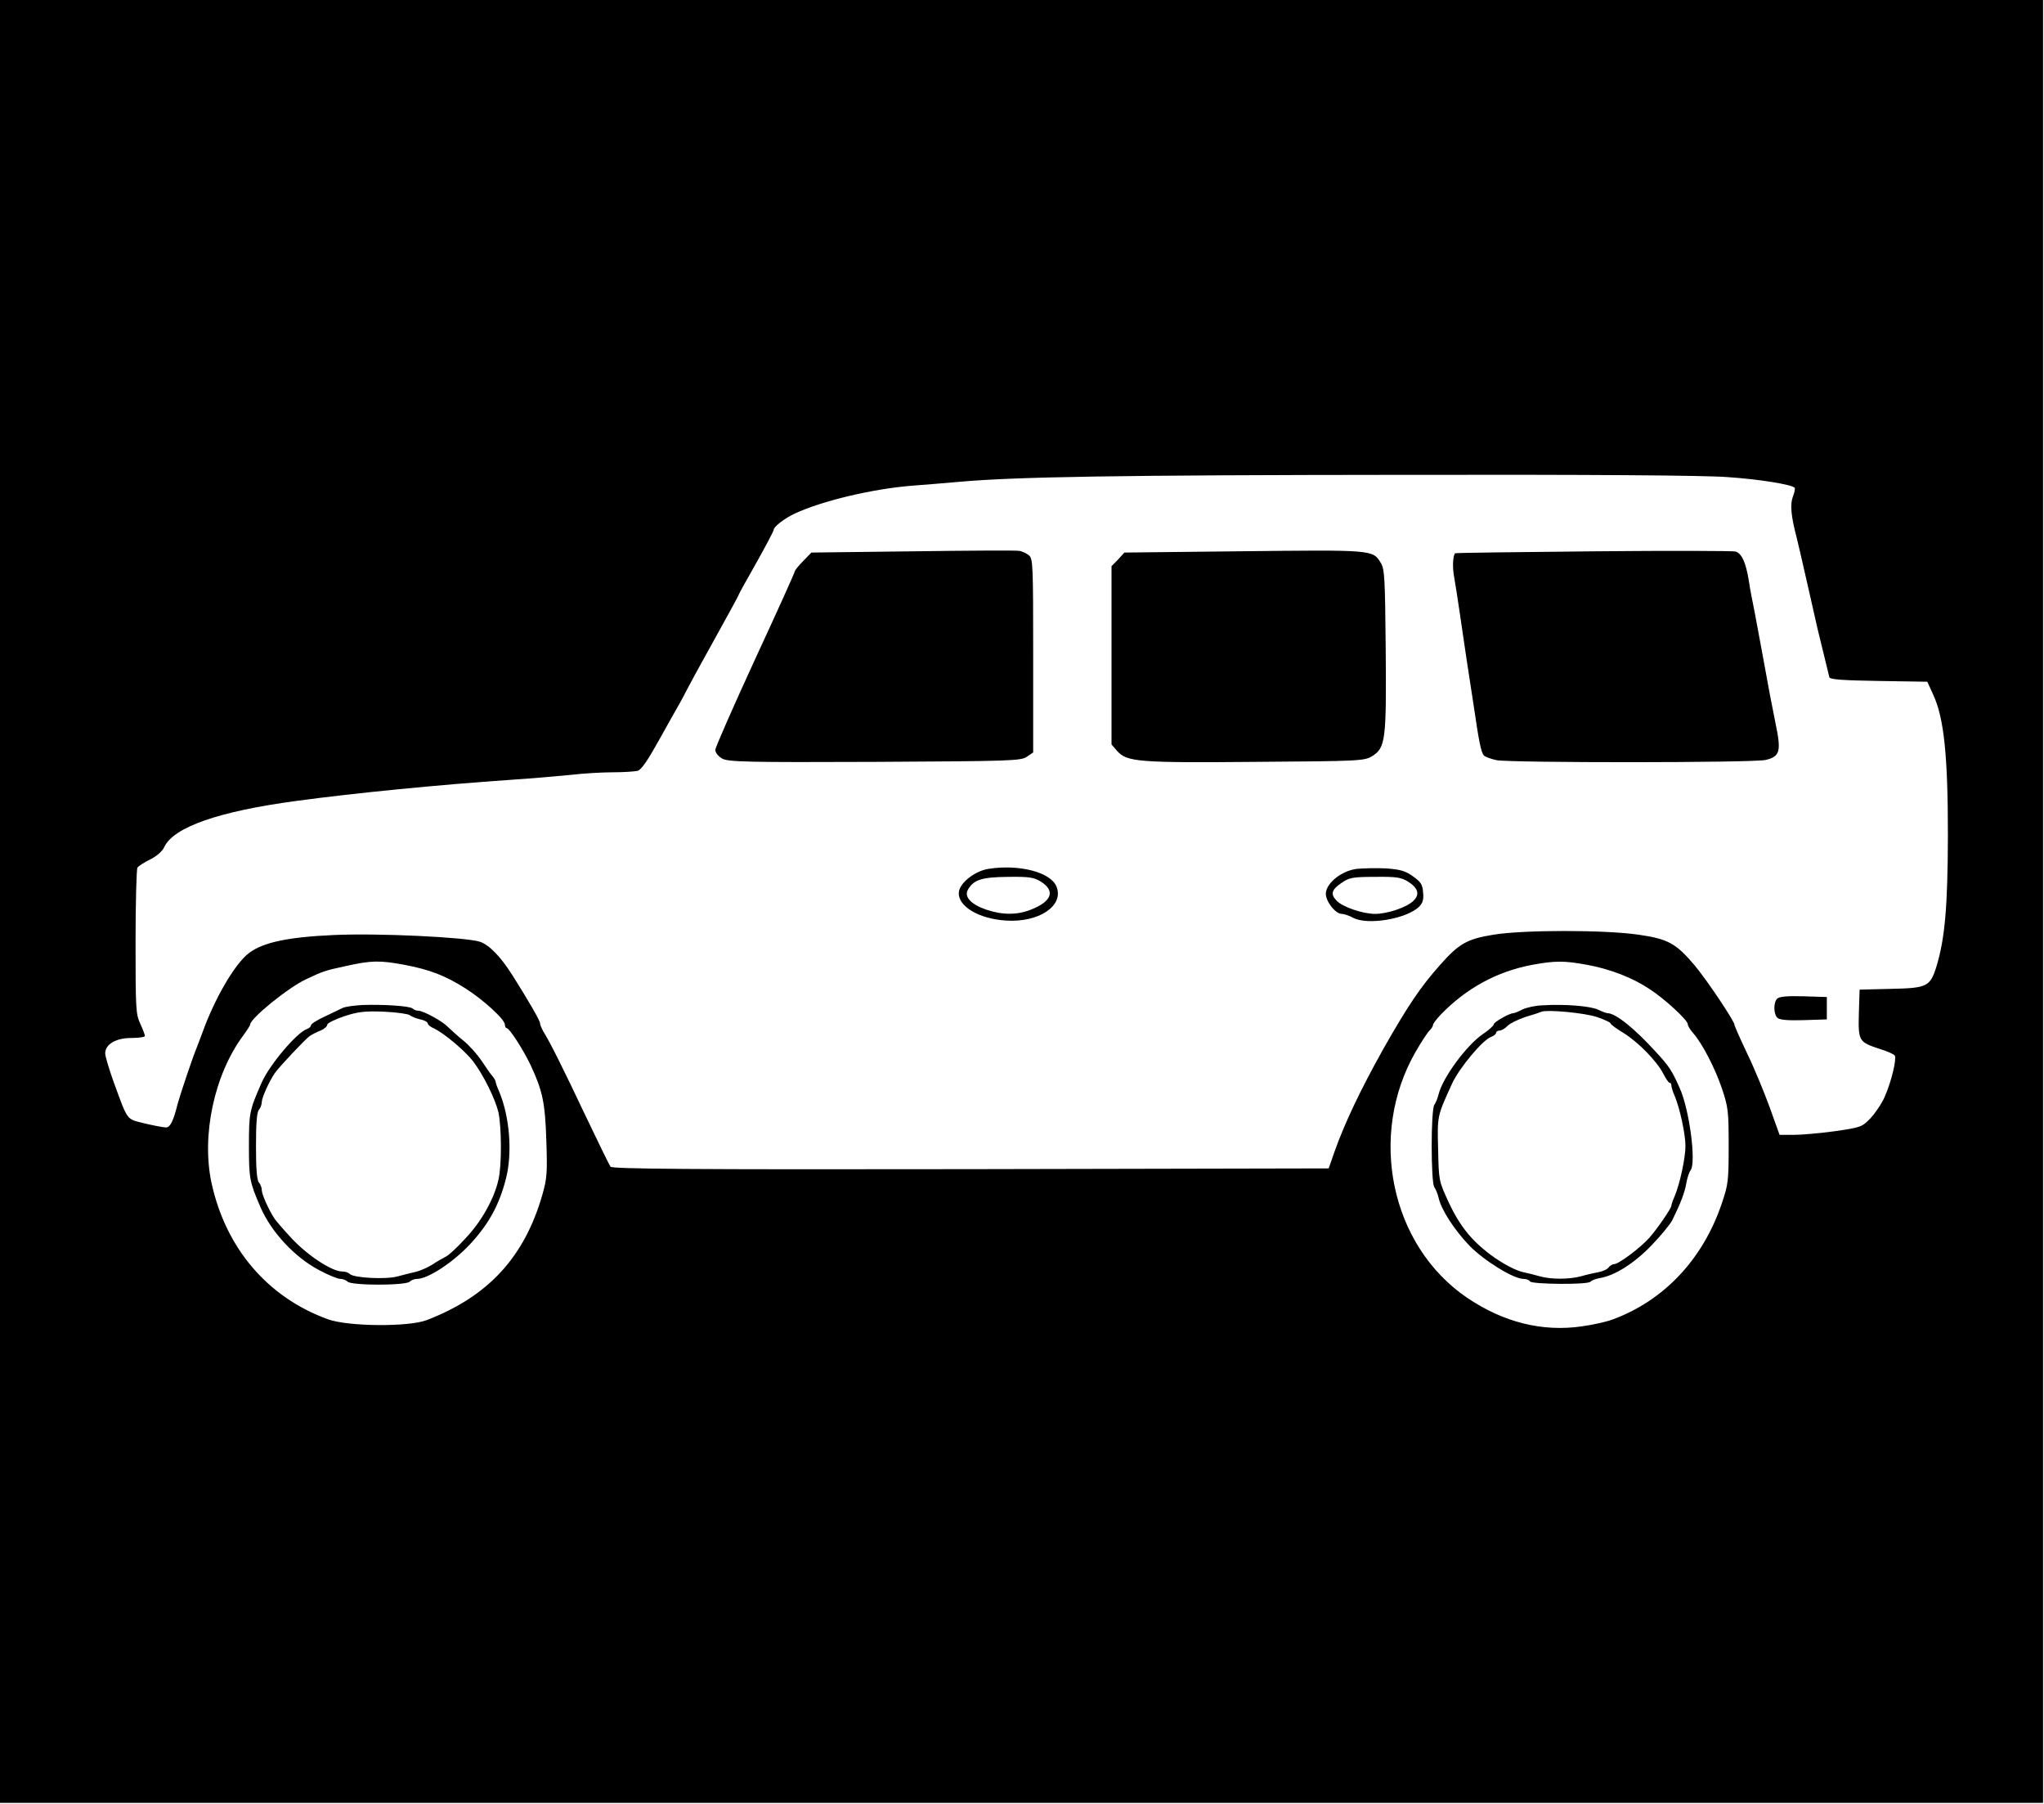 <?xml version="1.0" encoding="UTF-8"?>
<svg xmlns="http://www.w3.org/2000/svg" xmlns:xlink="http://www.w3.org/1999/xlink" width="85px" height="75px" viewBox="0 0 85 75" version="1.1">
<g id="surface1">
<path style=" stroke:none;fill-rule:nonzero;fill:rgb(0%,0%,0%);fill-opacity:1;" d="M 0 37.48 L 0 74.957 L 84.961 74.957 L 84.961 0 L 0 0 Z M 71.836 19.836 C 73.18 19.926 74.5 20.145 74.629 20.277 C 74.656 20.309 74.629 20.473 74.559 20.641 C 74.434 20.969 74.48 21.465 74.715 22.352 C 74.785 22.633 74.977 23.469 75.145 24.211 C 75.309 24.945 75.512 25.832 75.59 26.172 C 75.832 27.164 76.039 28.023 76.074 28.156 C 76.094 28.25 76.629 28.289 78.129 28.312 L 80.148 28.344 L 80.391 28.879 C 80.848 29.859 81.004 31.449 81.004 34.742 C 80.996 37.707 80.879 39.027 80.527 40.184 C 80.266 41.02 80.141 41.082 78.641 41.113 L 77.332 41.145 L 77.301 42.137 C 77.273 43.281 77.293 43.324 78.176 43.613 C 78.488 43.707 78.758 43.828 78.797 43.891 C 78.875 44.035 78.652 44.977 78.379 45.594 C 78.254 45.883 77.98 46.285 77.785 46.492 C 77.438 46.855 77.379 46.875 76.309 47.031 C 75.695 47.113 74.93 47.184 74.598 47.184 L 74.004 47.184 L 73.586 46.02 C 73.355 45.387 72.938 44.375 72.645 43.777 C 72.363 43.18 72.129 42.652 72.129 42.609 C 72.129 42.457 70.98 40.742 70.469 40.133 C 69.699 39.223 69.367 39.039 68.152 38.863 C 66.754 38.656 63.34 38.656 62.098 38.863 C 61.008 39.039 60.668 39.234 59.883 40.121 C 59.066 41.043 58.551 41.805 57.52 43.621 C 56.566 45.328 55.906 46.719 55.488 47.906 L 55.254 48.578 L 40.371 48.609 C 28.539 48.629 25.469 48.598 25.391 48.508 C 25.332 48.434 24.875 47.484 24.359 46.41 C 23.418 44.418 22.855 43.293 22.59 42.879 C 22.523 42.754 22.457 42.602 22.457 42.539 C 22.457 42.434 21.961 41.578 21.309 40.547 C 20.812 39.762 20.336 39.277 19.949 39.152 C 19.355 38.965 15.711 38.789 13.883 38.875 C 12.016 38.957 10.957 39.172 10.363 39.617 C 9.77 40.062 8.926 41.508 8.41 42.953 C 8.312 43.211 8.203 43.508 8.156 43.621 C 8.02 43.941 7.477 45.555 7.387 45.895 C 7.215 46.598 7.078 46.875 6.902 46.875 C 6.805 46.875 6.414 46.801 6.027 46.711 C 5.238 46.512 5.336 46.648 4.715 44.953 C 4.531 44.438 4.375 43.91 4.375 43.797 C 4.375 43.418 4.82 43.156 5.453 43.156 C 5.773 43.156 6.027 43.117 6.027 43.074 C 6.027 43.023 5.941 42.797 5.832 42.559 C 5.648 42.168 5.637 41.93 5.637 39.164 C 5.637 37.531 5.676 36.137 5.715 36.074 C 5.754 36.012 5.988 35.859 6.242 35.734 C 6.512 35.602 6.758 35.383 6.824 35.23 C 7.203 34.391 9.098 33.73 12.344 33.297 C 14.766 32.969 18.273 32.625 21.242 32.422 C 22.098 32.367 23.223 32.266 23.75 32.215 C 24.273 32.152 25.062 32.109 25.5 32.109 C 25.934 32.109 26.391 32.078 26.52 32.047 C 26.676 31.996 26.938 31.613 27.402 30.777 C 27.773 30.117 28.16 29.414 28.277 29.219 C 28.387 29.023 28.512 28.785 28.551 28.703 C 28.59 28.621 29.086 27.703 29.668 26.66 C 30.242 25.625 30.719 24.758 30.719 24.727 C 30.719 24.707 31.047 24.109 31.449 23.406 C 31.848 22.695 32.176 22.074 32.176 22.023 C 32.176 21.898 32.633 21.547 33.051 21.352 C 34.188 20.824 36.27 20.328 37.91 20.195 C 38.309 20.164 39.215 20.094 39.906 20.031 C 42.207 19.824 46.582 19.75 58.539 19.742 C 66.062 19.73 70.895 19.762 71.836 19.836 Z M 16.816 40.113 C 17.848 40.309 18.508 40.555 19.336 41.082 C 20.094 41.559 20.996 42.383 20.996 42.602 C 20.996 42.684 21.035 42.746 21.074 42.746 C 21.184 42.746 21.785 43.684 22.066 44.285 C 22.562 45.348 22.668 45.832 22.719 47.41 C 22.766 48.773 22.746 49 22.551 49.684 C 21.805 52.273 20.297 53.906 17.742 54.887 C 16.984 55.176 14.465 55.156 13.629 54.848 C 11.129 53.938 9.391 51.902 8.797 49.188 C 8.371 47.207 8.906 44.676 10.121 43.043 C 10.273 42.84 10.402 42.633 10.402 42.602 C 10.402 42.344 11.996 41.051 12.734 40.711 C 13.453 40.371 13.523 40.352 14.387 40.164 C 15.445 39.926 15.805 39.926 16.816 40.113 Z M 65.996 40.113 C 66.957 40.289 67.891 40.648 68.602 41.125 C 69.234 41.535 70.184 42.414 70.184 42.578 C 70.184 42.641 70.281 42.809 70.41 42.953 C 70.797 43.395 71.324 44.418 71.613 45.273 C 71.867 46.039 71.887 46.203 71.887 47.648 C 71.887 49.094 71.867 49.25 71.605 50.023 C 70.828 52.336 69.215 54.062 67.074 54.855 C 66.832 54.949 66.25 55.082 65.781 55.145 C 64.141 55.383 62.516 54.98 61 53.949 C 57.828 51.789 56.879 47.215 58.859 43.746 C 59.102 43.324 59.367 42.922 59.445 42.848 C 59.52 42.777 59.59 42.672 59.59 42.621 C 59.59 42.559 59.734 42.375 59.91 42.188 C 60.961 41.102 62.223 40.402 63.684 40.121 C 64.664 39.938 65.043 39.938 65.996 40.113 Z M 65.996 40.113 "/>
<path style=" stroke:none;fill-rule:nonzero;fill:rgb(0%,0%,0%);fill-opacity:1;" d="M 37.941 22.922 L 33.742 22.973 L 33.402 23.324 C 33.207 23.52 33.051 23.715 33.051 23.758 C 33.051 23.801 32.312 25.441 31.398 27.414 C 30.496 29.375 29.746 31.078 29.746 31.18 C 29.746 31.293 29.871 31.449 30.039 31.543 C 30.289 31.676 31.086 31.699 36.387 31.676 C 41.996 31.645 42.461 31.637 42.703 31.461 L 42.965 31.285 L 42.965 27.27 C 42.965 23.582 42.957 23.25 42.801 23.098 C 42.703 23.016 42.52 22.922 42.383 22.902 C 42.246 22.879 40.254 22.891 37.941 22.922 Z M 37.941 22.922 "/>
<path style=" stroke:none;fill-rule:nonzero;fill:rgb(0%,0%,0%);fill-opacity:1;" d="M 51.406 22.922 L 46.758 22.973 L 46.496 23.262 L 46.223 23.539 L 46.223 30.953 L 46.457 31.223 C 46.863 31.676 47.32 31.719 52.203 31.676 C 56.547 31.645 56.73 31.637 57.062 31.438 C 57.617 31.09 57.656 30.777 57.625 27 C 57.598 24.016 57.578 23.656 57.422 23.406 C 57.082 22.848 57.121 22.859 51.406 22.922 Z M 51.406 22.922 "/>
<path style=" stroke:none;fill-rule:nonzero;fill:rgb(0%,0%,0%);fill-opacity:1;" d="M 66.25 22.922 C 63.098 22.953 60.504 22.984 60.504 23.004 C 60.414 23.148 60.395 23.594 60.473 24.004 C 60.523 24.285 60.629 24.965 60.707 25.504 C 60.785 26.039 60.91 26.895 60.988 27.414 C 61.066 27.918 61.203 28.805 61.289 29.375 C 61.504 30.859 61.594 31.285 61.707 31.41 C 61.766 31.469 62 31.555 62.234 31.605 C 62.797 31.719 72.957 31.719 73.434 31.594 C 74.023 31.449 74.082 31.242 73.832 30.055 C 73.695 29.383 73.559 28.684 73.246 26.949 C 73.16 26.461 73.023 25.77 72.957 25.398 C 72.879 25.027 72.77 24.461 72.723 24.129 C 72.598 23.375 72.43 23.016 72.18 22.93 C 72.07 22.902 69.406 22.891 66.25 22.922 Z M 66.25 22.922 "/>
<path style=" stroke:none;fill-rule:nonzero;fill:rgb(0%,0%,0%);fill-opacity:1;" d="M 41.102 36.125 C 40.547 36.211 39.914 36.703 39.875 37.086 C 39.809 37.664 40.691 38.203 41.828 38.273 C 43.191 38.367 44.25 37.664 43.938 36.871 C 43.707 36.262 42.383 35.922 41.102 36.125 Z M 43.297 36.664 C 43.898 37.047 43.734 37.48 42.871 37.82 C 42.297 38.047 41.691 38.047 41.012 37.82 C 40.379 37.602 40.078 37.281 40.254 36.984 C 40.496 36.57 40.836 36.469 41.918 36.457 C 42.812 36.445 43.004 36.477 43.297 36.664 Z M 43.297 36.664 "/>
<path style=" stroke:none;fill-rule:nonzero;fill:rgb(0%,0%,0%);fill-opacity:1;" d="M 56.41 36.125 C 55.797 36.211 55.188 36.684 55.137 37.117 C 55.098 37.438 55.527 37.996 55.797 37.996 C 55.887 37.996 56.102 38.066 56.273 38.16 C 56.879 38.48 58.5 38.203 59.016 37.695 C 59.16 37.551 59.211 37.398 59.18 37.109 C 59.16 36.777 59.082 36.664 58.762 36.438 C 58.453 36.211 58.227 36.148 57.645 36.105 C 57.246 36.086 56.691 36.098 56.41 36.125 Z M 58.551 36.652 C 58.977 36.922 59.055 37.191 58.773 37.457 C 58.492 37.727 57.703 37.996 57.18 37.996 C 56.672 37.996 55.828 37.707 55.586 37.449 C 55.32 37.18 55.371 36.992 55.777 36.715 C 56.102 36.488 56.246 36.457 57.18 36.457 C 58.055 36.445 58.266 36.477 58.551 36.652 Z M 58.551 36.652 "/>
<path style=" stroke:none;fill-rule:nonzero;fill:rgb(0%,0%,0%);fill-opacity:1;" d="M 73.898 41.527 C 73.742 41.691 73.754 42.176 73.918 42.32 C 74.004 42.406 74.383 42.434 75.008 42.414 L 75.969 42.383 L 75.969 41.453 L 74.996 41.422 C 74.316 41.402 73.984 41.434 73.898 41.527 Z M 73.898 41.527 "/>
<path style=" stroke:none;fill-rule:nonzero;fill:rgb(0%,0%,0%);fill-opacity:1;" d="M 15.066 41.785 C 14.719 41.805 14.348 41.855 14.242 41.91 C 14.133 41.961 13.793 42.125 13.492 42.27 C 13.18 42.414 12.93 42.57 12.93 42.633 C 12.93 42.684 12.852 42.754 12.762 42.785 C 12.336 42.93 11.199 44.285 10.879 45.016 C 10.371 46.172 10.352 46.266 10.352 47.648 C 10.352 49.012 10.383 49.145 10.828 50.18 C 11.277 51.223 12.25 52.266 13.258 52.801 C 13.637 53.008 14.047 53.172 14.152 53.172 C 14.262 53.172 14.398 53.227 14.453 53.285 C 14.609 53.453 16.887 53.453 17.039 53.285 C 17.098 53.227 17.234 53.172 17.344 53.172 C 17.789 53.172 18.82 52.504 19.539 51.738 C 20.316 50.902 20.754 50.117 21.035 49.023 C 21.316 47.949 21.203 46.43 20.746 45.355 C 20.668 45.184 20.609 45.008 20.609 44.965 C 20.609 44.934 20.551 44.832 20.492 44.758 C 20.422 44.688 20.219 44.398 20.035 44.117 C 19.859 43.852 19.512 43.457 19.266 43.262 C 19.023 43.066 18.742 42.809 18.625 42.695 C 18.383 42.445 17.613 42.031 17.402 42.023 C 17.312 42.023 17.207 41.98 17.156 41.93 C 17.039 41.824 15.941 41.754 15.066 41.785 Z M 17.039 42.207 C 17.109 42.262 17.305 42.344 17.477 42.383 C 17.645 42.414 17.789 42.496 17.789 42.551 C 17.789 42.602 17.906 42.703 18.062 42.766 C 18.469 42.961 19.363 43.707 19.684 44.141 C 20.113 44.707 20.598 45.699 20.727 46.246 C 20.859 46.855 20.871 48.445 20.727 49.055 C 20.551 49.84 20.016 50.797 19.355 51.488 C 19.016 51.863 18.645 52.203 18.527 52.254 C 18.422 52.305 18.168 52.449 17.984 52.574 C 17.801 52.688 17.488 52.832 17.305 52.875 C 17.117 52.914 16.77 53.008 16.527 53.07 C 16.039 53.203 14.699 53.133 14.543 52.965 C 14.484 52.906 14.348 52.863 14.223 52.863 C 13.805 52.863 12.801 52.203 12.152 51.512 C 11.801 51.141 11.48 50.758 11.422 50.676 C 11.168 50.293 10.887 49.652 10.887 49.488 C 10.887 49.375 10.828 49.23 10.77 49.168 C 10.684 49.074 10.645 48.621 10.645 47.648 C 10.645 46.68 10.684 46.223 10.77 46.141 C 10.828 46.07 10.887 45.926 10.887 45.812 C 10.887 45.645 11.18 44.984 11.422 44.625 C 11.598 44.367 12.688 43.211 12.879 43.074 C 12.988 43.004 13.191 42.898 13.348 42.84 C 13.492 42.777 13.609 42.672 13.609 42.602 C 13.609 42.539 13.93 42.383 14.32 42.25 C 14.891 42.062 15.184 42.031 15.973 42.062 C 16.496 42.086 16.973 42.156 17.039 42.207 Z M 17.039 42.207 "/>
<path style=" stroke:none;fill-rule:nonzero;fill:rgb(0%,0%,0%);fill-opacity:1;" d="M 64.16 41.797 C 63.867 41.805 63.488 41.887 63.312 41.969 C 63.148 42.055 62.98 42.125 62.934 42.125 C 62.77 42.125 62.117 42.496 62.117 42.59 C 62.117 42.641 61.914 42.828 61.68 42.984 C 60.988 43.445 59.977 44.832 59.824 45.5 C 59.785 45.656 59.707 45.852 59.648 45.934 C 59.5 46.133 59.5 49.168 59.648 49.363 C 59.707 49.445 59.785 49.633 59.824 49.797 C 59.93 50.293 60.484 51.141 61.105 51.789 C 61.719 52.418 62.941 53.172 63.352 53.172 C 63.469 53.172 63.594 53.215 63.625 53.277 C 63.703 53.398 66.074 53.422 66.141 53.285 C 66.172 53.246 66.336 53.172 66.512 53.141 C 67.152 53.039 67.949 52.531 68.668 51.789 C 69.059 51.387 69.445 50.91 69.535 50.746 C 69.895 50.016 70.059 49.582 70.125 49.199 C 70.164 48.973 70.242 48.734 70.301 48.66 C 70.547 48.352 70.254 46.109 69.844 45.223 C 69.523 44.5 69.406 44.324 68.852 43.727 C 67.969 42.754 67.18 42.125 66.852 42.125 C 66.801 42.125 66.629 42.062 66.461 41.98 C 66.133 41.824 65.062 41.742 64.16 41.797 Z M 66.422 42.289 C 66.727 42.395 66.977 42.508 66.977 42.551 C 66.977 42.59 67.211 42.766 67.504 42.941 C 68.125 43.324 68.891 44.109 69.164 44.633 C 69.273 44.84 69.387 45.016 69.426 45.016 C 69.477 45.016 69.504 45.066 69.504 45.129 C 69.504 45.191 69.562 45.387 69.641 45.562 C 69.855 46.07 70.09 47.152 70.09 47.648 C 70.09 48.145 69.855 49.23 69.641 49.734 C 69.562 49.91 69.504 50.086 69.504 50.129 C 69.504 50.242 68.902 51.109 68.582 51.469 C 68.211 51.883 67.316 52.555 67.133 52.555 C 67.066 52.555 66.949 52.617 66.891 52.699 C 66.832 52.781 66.637 52.863 66.461 52.895 C 66.289 52.926 65.977 52.996 65.762 53.059 C 65.266 53.195 64.508 53.203 64.012 53.059 C 63.797 52.996 63.508 52.926 63.352 52.895 C 63.07 52.832 62.633 52.617 62.164 52.297 C 61.262 51.664 60.727 51.027 60.242 49.984 C 59.832 49.094 59.832 49.086 59.805 47.785 C 59.766 46.379 59.766 46.41 60.387 45.047 C 60.688 44.398 61.668 43.219 62.02 43.105 C 62.125 43.066 62.215 42.992 62.215 42.941 C 62.215 42.891 62.281 42.848 62.359 42.848 C 62.438 42.848 62.582 42.766 62.691 42.652 C 62.789 42.551 63.129 42.383 63.438 42.281 C 63.758 42.188 64.062 42.086 64.109 42.062 C 64.363 41.969 65.918 42.113 66.422 42.289 Z M 66.422 42.289 "/>
</g>
</svg>
